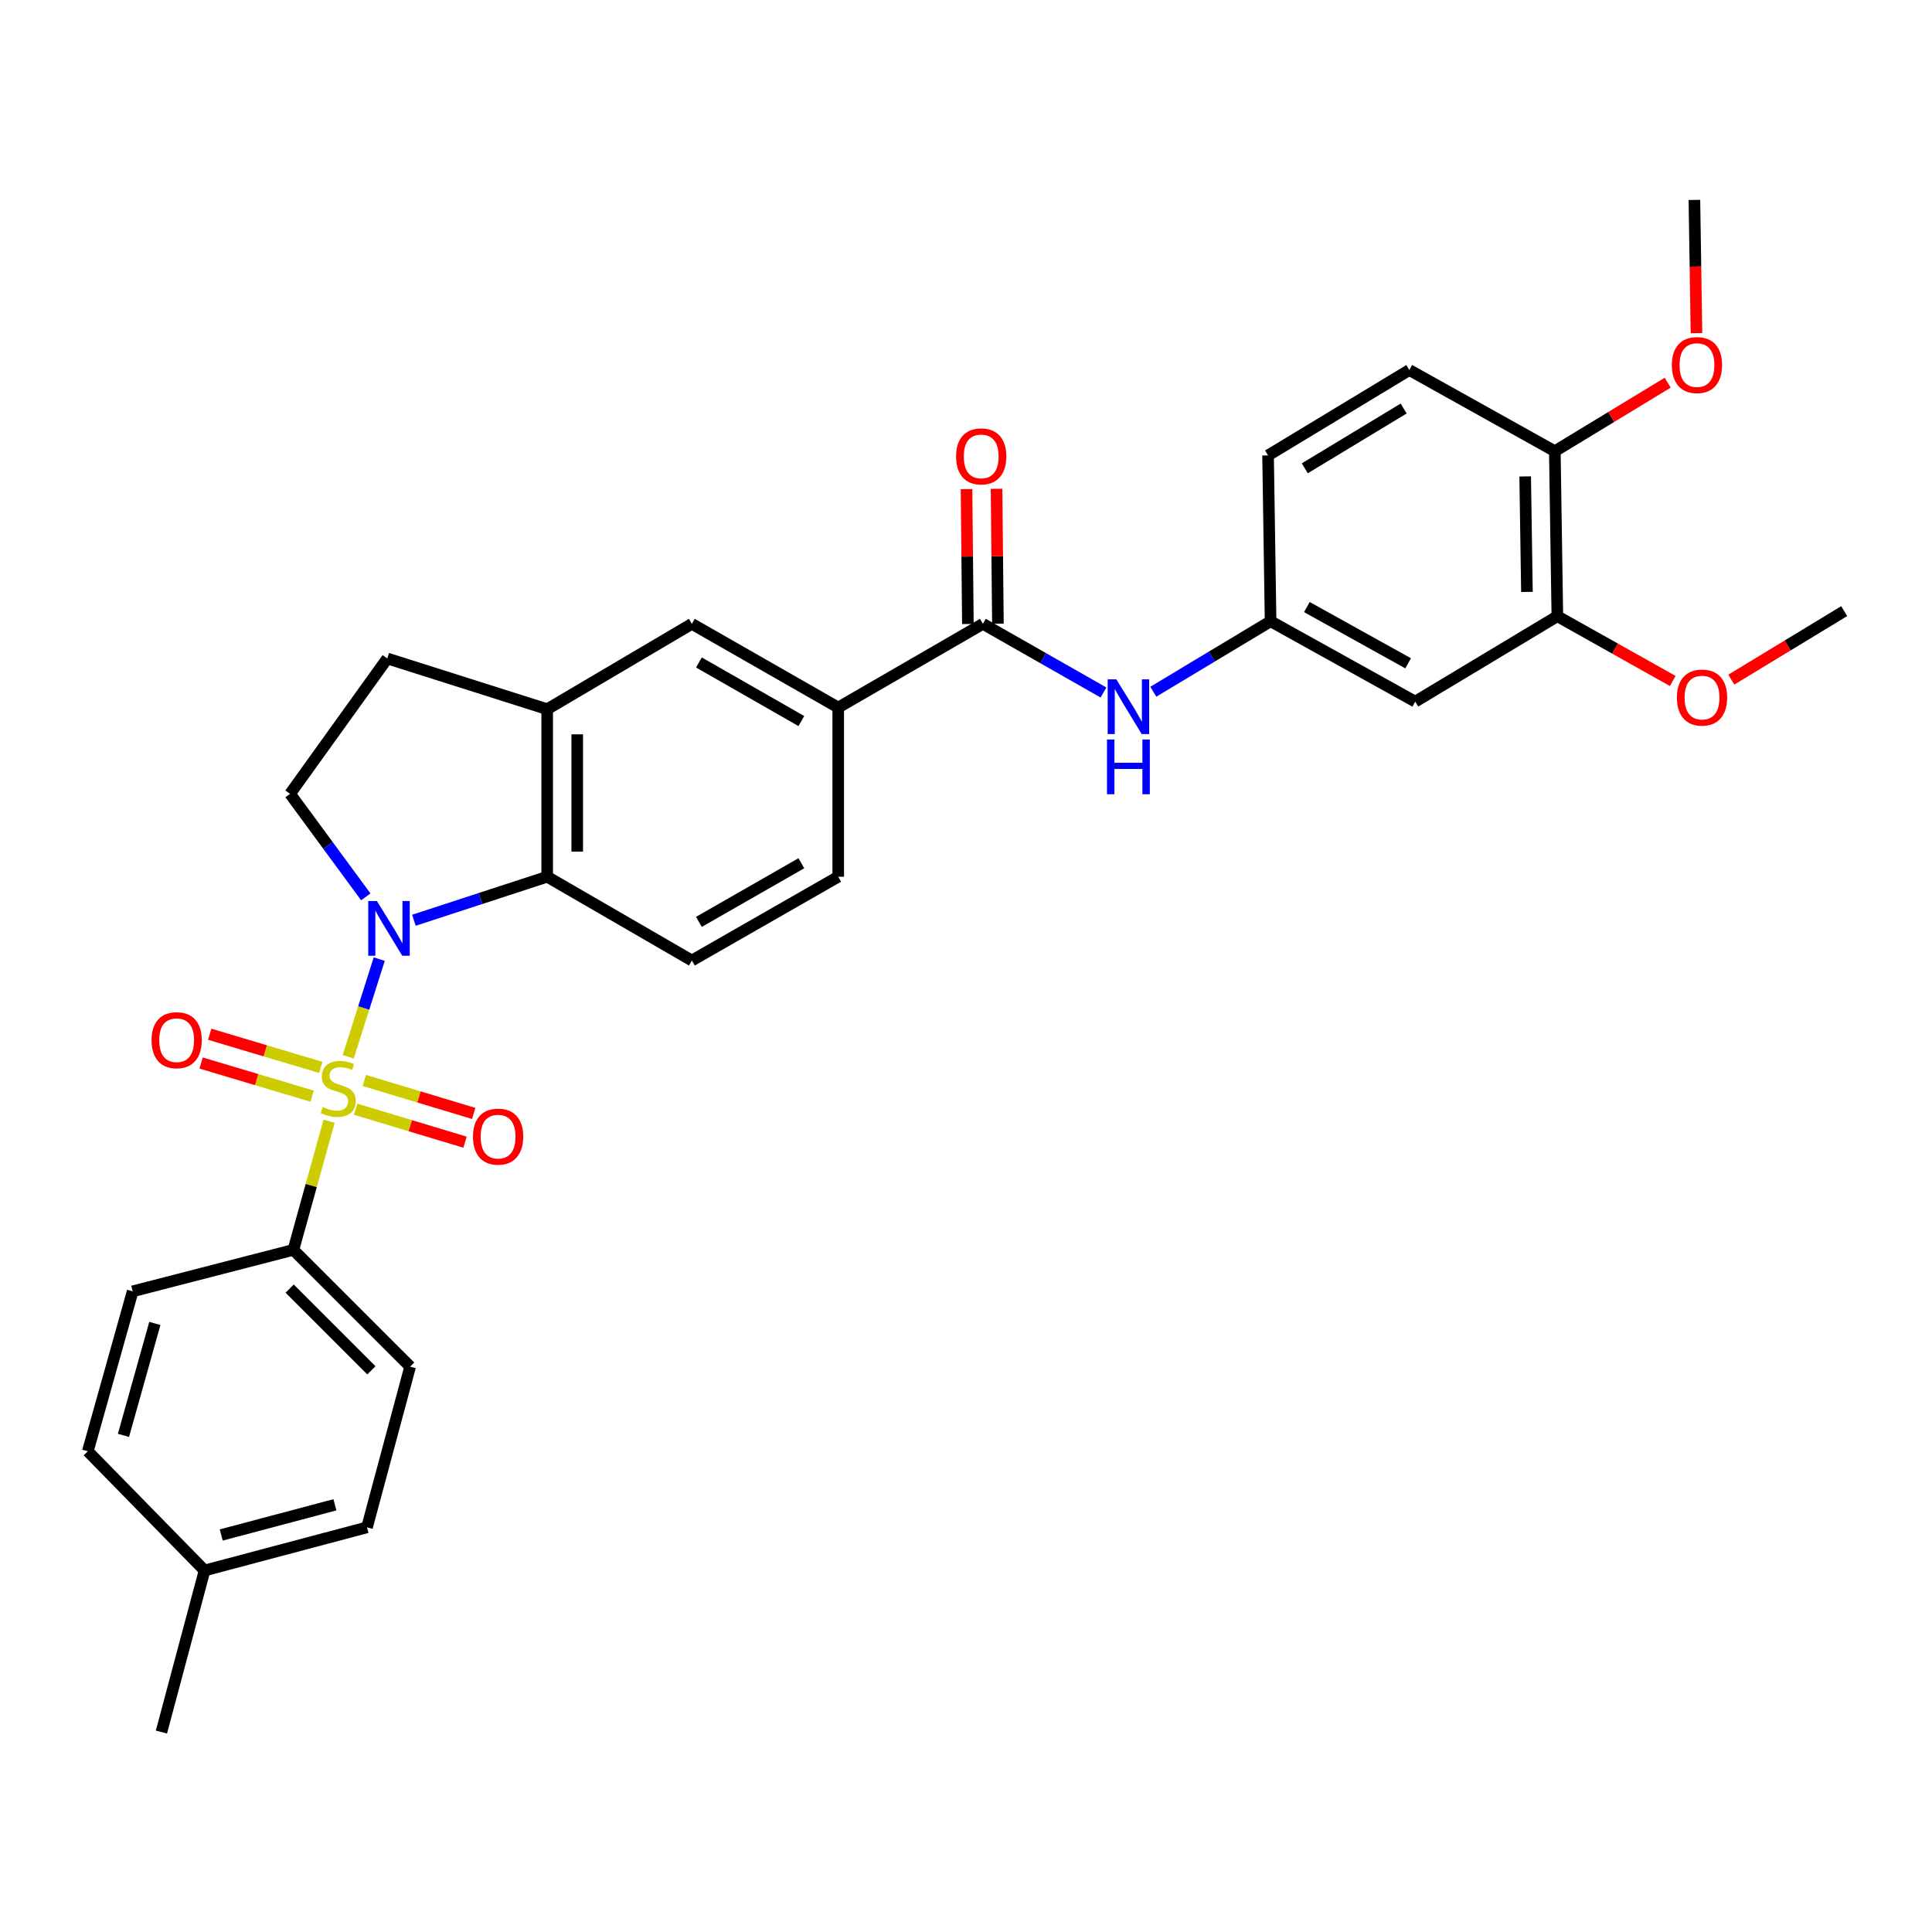 <?xml version='1.0' encoding='iso-8859-1'?>
<svg version='1.1' baseProfile='full'
              xmlns='http://www.w3.org/2000/svg'
                      xmlns:rdkit='http://www.rdkit.org/xml'
                      xmlns:xlink='http://www.w3.org/1999/xlink'
                  xml:space='preserve'
width='1000px' height='1000px' viewBox='0 0 1000 1000'>
<!-- END OF HEADER -->
<rect style='opacity:1.0;fill:#FFFFFF;stroke:none' width='1000' height='1000' x='0' y='0'> </rect>
<path class='bond-0' d='M 180.234,547.006 L 188.262,521.723' style='fill:none;fill-rule:evenodd;stroke:#CCCC00;stroke-width:6px;stroke-linecap:butt;stroke-linejoin:miter;stroke-opacity:1' />
<path class='bond-0' d='M 188.262,521.723 L 196.29,496.44' style='fill:none;fill-rule:evenodd;stroke:#0000FF;stroke-width:6px;stroke-linecap:butt;stroke-linejoin:miter;stroke-opacity:1' />
<path class='bond-4' d='M 170.33,580.347 L 161.09,613.638' style='fill:none;fill-rule:evenodd;stroke:#CCCC00;stroke-width:6px;stroke-linecap:butt;stroke-linejoin:miter;stroke-opacity:1' />
<path class='bond-4' d='M 161.09,613.638 L 151.85,646.93' style='fill:none;fill-rule:evenodd;stroke:#000000;stroke-width:6px;stroke-linecap:butt;stroke-linejoin:miter;stroke-opacity:1' />
<path class='bond-8' d='M 184.06,574.126 L 212.382,582.661' style='fill:none;fill-rule:evenodd;stroke:#CCCC00;stroke-width:6px;stroke-linecap:butt;stroke-linejoin:miter;stroke-opacity:1' />
<path class='bond-8' d='M 212.382,582.661 L 240.704,591.196' style='fill:none;fill-rule:evenodd;stroke:#FF0000;stroke-width:6px;stroke-linecap:butt;stroke-linejoin:miter;stroke-opacity:1' />
<path class='bond-8' d='M 188.545,559.243 L 216.867,567.779' style='fill:none;fill-rule:evenodd;stroke:#CCCC00;stroke-width:6px;stroke-linecap:butt;stroke-linejoin:miter;stroke-opacity:1' />
<path class='bond-8' d='M 216.867,567.779 L 245.189,576.314' style='fill:none;fill-rule:evenodd;stroke:#FF0000;stroke-width:6px;stroke-linecap:butt;stroke-linejoin:miter;stroke-opacity:1' />
<path class='bond-9' d='M 166.024,552.487 L 137.287,543.905' style='fill:none;fill-rule:evenodd;stroke:#CCCC00;stroke-width:6px;stroke-linecap:butt;stroke-linejoin:miter;stroke-opacity:1' />
<path class='bond-9' d='M 137.287,543.905 L 108.549,535.323' style='fill:none;fill-rule:evenodd;stroke:#FF0000;stroke-width:6px;stroke-linecap:butt;stroke-linejoin:miter;stroke-opacity:1' />
<path class='bond-9' d='M 161.576,567.38 L 132.839,558.798' style='fill:none;fill-rule:evenodd;stroke:#CCCC00;stroke-width:6px;stroke-linecap:butt;stroke-linejoin:miter;stroke-opacity:1' />
<path class='bond-9' d='M 132.839,558.798 L 104.102,550.216' style='fill:none;fill-rule:evenodd;stroke:#FF0000;stroke-width:6px;stroke-linecap:butt;stroke-linejoin:miter;stroke-opacity:1' />
<path class='bond-1' d='M 214.233,476.325 L 248.73,465.059' style='fill:none;fill-rule:evenodd;stroke:#0000FF;stroke-width:6px;stroke-linecap:butt;stroke-linejoin:miter;stroke-opacity:1' />
<path class='bond-1' d='M 248.73,465.059 L 283.228,453.792' style='fill:none;fill-rule:evenodd;stroke:#000000;stroke-width:6px;stroke-linecap:butt;stroke-linejoin:miter;stroke-opacity:1' />
<path class='bond-5' d='M 189.339,464.215 L 169.735,437.554' style='fill:none;fill-rule:evenodd;stroke:#0000FF;stroke-width:6px;stroke-linecap:butt;stroke-linejoin:miter;stroke-opacity:1' />
<path class='bond-5' d='M 169.735,437.554 L 150.132,410.892' style='fill:none;fill-rule:evenodd;stroke:#000000;stroke-width:6px;stroke-linecap:butt;stroke-linejoin:miter;stroke-opacity:1' />
<path class='bond-3' d='M 283.228,453.792 L 283.228,367.085' style='fill:none;fill-rule:evenodd;stroke:#000000;stroke-width:6px;stroke-linecap:butt;stroke-linejoin:miter;stroke-opacity:1' />
<path class='bond-3' d='M 298.771,440.786 L 298.771,380.091' style='fill:none;fill-rule:evenodd;stroke:#000000;stroke-width:6px;stroke-linecap:butt;stroke-linejoin:miter;stroke-opacity:1' />
<path class='bond-11' d='M 283.228,453.792 L 358.113,497.159' style='fill:none;fill-rule:evenodd;stroke:#000000;stroke-width:6px;stroke-linecap:butt;stroke-linejoin:miter;stroke-opacity:1' />
<path class='bond-2' d='M 508.748,322.898 L 433.862,366.222' style='fill:none;fill-rule:evenodd;stroke:#000000;stroke-width:6px;stroke-linecap:butt;stroke-linejoin:miter;stroke-opacity:1' />
<path class='bond-6' d='M 508.748,322.898 L 539.953,340.666' style='fill:none;fill-rule:evenodd;stroke:#000000;stroke-width:6px;stroke-linecap:butt;stroke-linejoin:miter;stroke-opacity:1' />
<path class='bond-6' d='M 539.953,340.666 L 571.158,358.433' style='fill:none;fill-rule:evenodd;stroke:#0000FF;stroke-width:6px;stroke-linecap:butt;stroke-linejoin:miter;stroke-opacity:1' />
<path class='bond-17' d='M 516.519,322.82 L 516.164,287.909' style='fill:none;fill-rule:evenodd;stroke:#000000;stroke-width:6px;stroke-linecap:butt;stroke-linejoin:miter;stroke-opacity:1' />
<path class='bond-17' d='M 516.164,287.909 L 515.81,252.998' style='fill:none;fill-rule:evenodd;stroke:#FF0000;stroke-width:6px;stroke-linecap:butt;stroke-linejoin:miter;stroke-opacity:1' />
<path class='bond-17' d='M 500.976,322.977 L 500.622,288.067' style='fill:none;fill-rule:evenodd;stroke:#000000;stroke-width:6px;stroke-linecap:butt;stroke-linejoin:miter;stroke-opacity:1' />
<path class='bond-17' d='M 500.622,288.067 L 500.267,253.156' style='fill:none;fill-rule:evenodd;stroke:#FF0000;stroke-width:6px;stroke-linecap:butt;stroke-linejoin:miter;stroke-opacity:1' />
<path class='bond-10' d='M 283.228,367.085 L 358.113,322.898' style='fill:none;fill-rule:evenodd;stroke:#000000;stroke-width:6px;stroke-linecap:butt;stroke-linejoin:miter;stroke-opacity:1' />
<path class='bond-31' d='M 283.228,367.085 L 200.458,340.825' style='fill:none;fill-rule:evenodd;stroke:#000000;stroke-width:6px;stroke-linecap:butt;stroke-linejoin:miter;stroke-opacity:1' />
<path class='bond-19' d='M 151.85,646.93 L 212.289,707.36' style='fill:none;fill-rule:evenodd;stroke:#000000;stroke-width:6px;stroke-linecap:butt;stroke-linejoin:miter;stroke-opacity:1' />
<path class='bond-19' d='M 149.926,666.986 L 192.233,709.287' style='fill:none;fill-rule:evenodd;stroke:#000000;stroke-width:6px;stroke-linecap:butt;stroke-linejoin:miter;stroke-opacity:1' />
<path class='bond-20' d='M 151.85,646.93 L 68.666,668.397' style='fill:none;fill-rule:evenodd;stroke:#000000;stroke-width:6px;stroke-linecap:butt;stroke-linejoin:miter;stroke-opacity:1' />
<path class='bond-15' d='M 150.132,410.892 L 200.458,340.825' style='fill:none;fill-rule:evenodd;stroke:#000000;stroke-width:6px;stroke-linecap:butt;stroke-linejoin:miter;stroke-opacity:1' />
<path class='bond-14' d='M 596.951,358.038 L 627.303,339.799' style='fill:none;fill-rule:evenodd;stroke:#0000FF;stroke-width:6px;stroke-linecap:butt;stroke-linejoin:miter;stroke-opacity:1' />
<path class='bond-14' d='M 627.303,339.799 L 657.655,321.56' style='fill:none;fill-rule:evenodd;stroke:#000000;stroke-width:6px;stroke-linecap:butt;stroke-linejoin:miter;stroke-opacity:1' />
<path class='bond-7' d='M 433.862,366.222 L 433.862,453.792' style='fill:none;fill-rule:evenodd;stroke:#000000;stroke-width:6px;stroke-linecap:butt;stroke-linejoin:miter;stroke-opacity:1' />
<path class='bond-33' d='M 433.862,366.222 L 358.113,322.898' style='fill:none;fill-rule:evenodd;stroke:#000000;stroke-width:6px;stroke-linecap:butt;stroke-linejoin:miter;stroke-opacity:1' />
<path class='bond-33' d='M 414.783,373.216 L 361.759,342.89' style='fill:none;fill-rule:evenodd;stroke:#000000;stroke-width:6px;stroke-linecap:butt;stroke-linejoin:miter;stroke-opacity:1' />
<path class='bond-18' d='M 358.113,497.159 L 433.862,453.792' style='fill:none;fill-rule:evenodd;stroke:#000000;stroke-width:6px;stroke-linecap:butt;stroke-linejoin:miter;stroke-opacity:1' />
<path class='bond-18' d='M 361.753,477.165 L 414.777,446.808' style='fill:none;fill-rule:evenodd;stroke:#000000;stroke-width:6px;stroke-linecap:butt;stroke-linejoin:miter;stroke-opacity:1' />
<path class='bond-12' d='M 732.523,363.156 L 657.655,321.56' style='fill:none;fill-rule:evenodd;stroke:#000000;stroke-width:6px;stroke-linecap:butt;stroke-linejoin:miter;stroke-opacity:1' />
<path class='bond-12' d='M 728.842,343.33 L 676.434,314.212' style='fill:none;fill-rule:evenodd;stroke:#000000;stroke-width:6px;stroke-linecap:butt;stroke-linejoin:miter;stroke-opacity:1' />
<path class='bond-13' d='M 732.523,363.156 L 806.079,318.952' style='fill:none;fill-rule:evenodd;stroke:#000000;stroke-width:6px;stroke-linecap:butt;stroke-linejoin:miter;stroke-opacity:1' />
<path class='bond-23' d='M 806.079,318.952 L 835.948,335.716' style='fill:none;fill-rule:evenodd;stroke:#000000;stroke-width:6px;stroke-linecap:butt;stroke-linejoin:miter;stroke-opacity:1' />
<path class='bond-23' d='M 835.948,335.716 L 865.817,352.479' style='fill:none;fill-rule:evenodd;stroke:#FF0000;stroke-width:6px;stroke-linecap:butt;stroke-linejoin:miter;stroke-opacity:1' />
<path class='bond-34' d='M 806.079,318.952 L 804.775,233.549' style='fill:none;fill-rule:evenodd;stroke:#000000;stroke-width:6px;stroke-linecap:butt;stroke-linejoin:miter;stroke-opacity:1' />
<path class='bond-34' d='M 790.341,306.379 L 789.428,246.597' style='fill:none;fill-rule:evenodd;stroke:#000000;stroke-width:6px;stroke-linecap:butt;stroke-linejoin:miter;stroke-opacity:1' />
<path class='bond-22' d='M 657.655,321.56 L 656.351,235.725' style='fill:none;fill-rule:evenodd;stroke:#000000;stroke-width:6px;stroke-linecap:butt;stroke-linejoin:miter;stroke-opacity:1' />
<path class='bond-16' d='M 804.775,233.549 L 729.457,191.521' style='fill:none;fill-rule:evenodd;stroke:#000000;stroke-width:6px;stroke-linecap:butt;stroke-linejoin:miter;stroke-opacity:1' />
<path class='bond-27' d='M 804.775,233.549 L 833.985,215.813' style='fill:none;fill-rule:evenodd;stroke:#000000;stroke-width:6px;stroke-linecap:butt;stroke-linejoin:miter;stroke-opacity:1' />
<path class='bond-27' d='M 833.985,215.813 L 863.196,198.078' style='fill:none;fill-rule:evenodd;stroke:#FF0000;stroke-width:6px;stroke-linecap:butt;stroke-linejoin:miter;stroke-opacity:1' />
<path class='bond-24' d='M 212.289,707.36 L 189.958,790.552' style='fill:none;fill-rule:evenodd;stroke:#000000;stroke-width:6px;stroke-linecap:butt;stroke-linejoin:miter;stroke-opacity:1' />
<path class='bond-25' d='M 68.666,668.397 L 45.455,751.167' style='fill:none;fill-rule:evenodd;stroke:#000000;stroke-width:6px;stroke-linecap:butt;stroke-linejoin:miter;stroke-opacity:1' />
<path class='bond-25' d='M 80.151,685.01 L 63.903,742.948' style='fill:none;fill-rule:evenodd;stroke:#000000;stroke-width:6px;stroke-linecap:butt;stroke-linejoin:miter;stroke-opacity:1' />
<path class='bond-21' d='M 729.457,191.521 L 656.351,235.725' style='fill:none;fill-rule:evenodd;stroke:#000000;stroke-width:6px;stroke-linecap:butt;stroke-linejoin:miter;stroke-opacity:1' />
<path class='bond-21' d='M 726.534,211.453 L 675.359,242.395' style='fill:none;fill-rule:evenodd;stroke:#000000;stroke-width:6px;stroke-linecap:butt;stroke-linejoin:miter;stroke-opacity:1' />
<path class='bond-29' d='M 896.116,351.783 L 925.331,334.051' style='fill:none;fill-rule:evenodd;stroke:#FF0000;stroke-width:6px;stroke-linecap:butt;stroke-linejoin:miter;stroke-opacity:1' />
<path class='bond-29' d='M 925.331,334.051 L 954.545,316.318' style='fill:none;fill-rule:evenodd;stroke:#000000;stroke-width:6px;stroke-linecap:butt;stroke-linejoin:miter;stroke-opacity:1' />
<path class='bond-32' d='M 189.958,790.552 L 105.884,812.883' style='fill:none;fill-rule:evenodd;stroke:#000000;stroke-width:6px;stroke-linecap:butt;stroke-linejoin:miter;stroke-opacity:1' />
<path class='bond-32' d='M 173.357,778.879 L 114.505,794.511' style='fill:none;fill-rule:evenodd;stroke:#000000;stroke-width:6px;stroke-linecap:butt;stroke-linejoin:miter;stroke-opacity:1' />
<path class='bond-26' d='M 45.455,751.167 L 105.884,812.883' style='fill:none;fill-rule:evenodd;stroke:#000000;stroke-width:6px;stroke-linecap:butt;stroke-linejoin:miter;stroke-opacity:1' />
<path class='bond-28' d='M 105.884,812.883 L 83.553,896.516' style='fill:none;fill-rule:evenodd;stroke:#000000;stroke-width:6px;stroke-linecap:butt;stroke-linejoin:miter;stroke-opacity:1' />
<path class='bond-30' d='M 878.091,172.423 L 877.554,137.954' style='fill:none;fill-rule:evenodd;stroke:#FF0000;stroke-width:6px;stroke-linecap:butt;stroke-linejoin:miter;stroke-opacity:1' />
<path class='bond-30' d='M 877.554,137.954 L 877.018,103.484' style='fill:none;fill-rule:evenodd;stroke:#000000;stroke-width:6px;stroke-linecap:butt;stroke-linejoin:miter;stroke-opacity:1' />
<path  class='atom-0' d='M 167.062 573.017
Q 167.382 573.137, 168.702 573.697
Q 170.022 574.257, 171.462 574.617
Q 172.942 574.937, 174.382 574.937
Q 177.062 574.937, 178.622 573.657
Q 180.182 572.337, 180.182 570.057
Q 180.182 568.497, 179.382 567.537
Q 178.622 566.577, 177.422 566.057
Q 176.222 565.537, 174.222 564.937
Q 171.702 564.177, 170.182 563.457
Q 168.702 562.737, 167.622 561.217
Q 166.582 559.697, 166.582 557.137
Q 166.582 553.577, 168.982 551.377
Q 171.422 549.177, 176.222 549.177
Q 179.502 549.177, 183.222 550.737
L 182.302 553.817
Q 178.902 552.417, 176.342 552.417
Q 173.582 552.417, 172.062 553.577
Q 170.542 554.697, 170.582 556.657
Q 170.582 558.177, 171.342 559.097
Q 172.142 560.017, 173.262 560.537
Q 174.422 561.057, 176.342 561.657
Q 178.902 562.457, 180.422 563.257
Q 181.942 564.057, 183.022 565.697
Q 184.142 567.297, 184.142 570.057
Q 184.142 573.977, 181.502 576.097
Q 178.902 578.177, 174.542 578.177
Q 172.022 578.177, 170.102 577.617
Q 168.222 577.097, 165.982 576.177
L 167.062 573.017
' fill='#CCCC00'/>
<path  class='atom-1' d='M 195.079 466.376
L 204.359 481.376
Q 205.279 482.856, 206.759 485.536
Q 208.239 488.216, 208.319 488.376
L 208.319 466.376
L 212.079 466.376
L 212.079 494.696
L 208.199 494.696
L 198.239 478.296
Q 197.079 476.376, 195.839 474.176
Q 194.639 471.976, 194.279 471.296
L 194.279 494.696
L 190.599 494.696
L 190.599 466.376
L 195.079 466.376
' fill='#0000FF'/>
<path  class='atom-7' d='M 577.805 351.621
L 587.085 366.621
Q 588.005 368.101, 589.485 370.781
Q 590.965 373.461, 591.045 373.621
L 591.045 351.621
L 594.805 351.621
L 594.805 379.941
L 590.925 379.941
L 580.965 363.541
Q 579.805 361.621, 578.565 359.421
Q 577.365 357.221, 577.005 356.541
L 577.005 379.941
L 573.325 379.941
L 573.325 351.621
L 577.805 351.621
' fill='#0000FF'/>
<path  class='atom-7' d='M 572.985 382.773
L 576.825 382.773
L 576.825 394.813
L 591.305 394.813
L 591.305 382.773
L 595.145 382.773
L 595.145 411.093
L 591.305 411.093
L 591.305 398.013
L 576.825 398.013
L 576.825 411.093
L 572.985 411.093
L 572.985 382.773
' fill='#0000FF'/>
<path  class='atom-9' d='M 244.814 588.316
Q 244.814 581.516, 248.174 577.716
Q 251.534 573.916, 257.814 573.916
Q 264.094 573.916, 267.454 577.716
Q 270.814 581.516, 270.814 588.316
Q 270.814 595.196, 267.414 599.116
Q 264.014 602.996, 257.814 602.996
Q 251.574 602.996, 248.174 599.116
Q 244.814 595.236, 244.814 588.316
M 257.814 599.796
Q 262.134 599.796, 264.454 596.916
Q 266.814 593.996, 266.814 588.316
Q 266.814 582.756, 264.454 579.956
Q 262.134 577.116, 257.814 577.116
Q 253.494 577.116, 251.134 579.916
Q 248.814 582.716, 248.814 588.316
Q 248.814 594.036, 251.134 596.916
Q 253.494 599.796, 257.814 599.796
' fill='#FF0000'/>
<path  class='atom-10' d='M 78.438 538.404
Q 78.438 531.604, 81.798 527.804
Q 85.158 524.004, 91.438 524.004
Q 97.718 524.004, 101.078 527.804
Q 104.438 531.604, 104.438 538.404
Q 104.438 545.284, 101.038 549.204
Q 97.638 553.084, 91.438 553.084
Q 85.198 553.084, 81.798 549.204
Q 78.438 545.324, 78.438 538.404
M 91.438 549.884
Q 95.758 549.884, 98.078 547.004
Q 100.438 544.084, 100.438 538.404
Q 100.438 532.844, 98.078 530.044
Q 95.758 527.204, 91.438 527.204
Q 87.118 527.204, 84.758 530.004
Q 82.438 532.804, 82.438 538.404
Q 82.438 544.124, 84.758 547.004
Q 87.118 549.884, 91.438 549.884
' fill='#FF0000'/>
<path  class='atom-18' d='M 494.867 236.228
Q 494.867 229.428, 498.227 225.628
Q 501.587 221.828, 507.867 221.828
Q 514.147 221.828, 517.507 225.628
Q 520.867 229.428, 520.867 236.228
Q 520.867 243.108, 517.467 247.028
Q 514.067 250.908, 507.867 250.908
Q 501.627 250.908, 498.227 247.028
Q 494.867 243.148, 494.867 236.228
M 507.867 247.708
Q 512.187 247.708, 514.507 244.828
Q 516.867 241.908, 516.867 236.228
Q 516.867 230.668, 514.507 227.868
Q 512.187 225.028, 507.867 225.028
Q 503.547 225.028, 501.187 227.828
Q 498.867 230.628, 498.867 236.228
Q 498.867 241.948, 501.187 244.828
Q 503.547 247.708, 507.867 247.708
' fill='#FF0000'/>
<path  class='atom-24' d='M 867.964 361.06
Q 867.964 354.26, 871.324 350.46
Q 874.684 346.66, 880.964 346.66
Q 887.244 346.66, 890.604 350.46
Q 893.964 354.26, 893.964 361.06
Q 893.964 367.94, 890.564 371.86
Q 887.164 375.74, 880.964 375.74
Q 874.724 375.74, 871.324 371.86
Q 867.964 367.98, 867.964 361.06
M 880.964 372.54
Q 885.284 372.54, 887.604 369.66
Q 889.964 366.74, 889.964 361.06
Q 889.964 355.5, 887.604 352.7
Q 885.284 349.86, 880.964 349.86
Q 876.644 349.86, 874.284 352.66
Q 871.964 355.46, 871.964 361.06
Q 871.964 366.78, 874.284 369.66
Q 876.644 372.54, 880.964 372.54
' fill='#FF0000'/>
<path  class='atom-28' d='M 865.347 188.958
Q 865.347 182.158, 868.707 178.358
Q 872.067 174.558, 878.347 174.558
Q 884.627 174.558, 887.987 178.358
Q 891.347 182.158, 891.347 188.958
Q 891.347 195.838, 887.947 199.758
Q 884.547 203.638, 878.347 203.638
Q 872.107 203.638, 868.707 199.758
Q 865.347 195.878, 865.347 188.958
M 878.347 200.438
Q 882.667 200.438, 884.987 197.558
Q 887.347 194.638, 887.347 188.958
Q 887.347 183.398, 884.987 180.598
Q 882.667 177.758, 878.347 177.758
Q 874.027 177.758, 871.667 180.558
Q 869.347 183.358, 869.347 188.958
Q 869.347 194.678, 871.667 197.558
Q 874.027 200.438, 878.347 200.438
' fill='#FF0000'/>
</svg>
